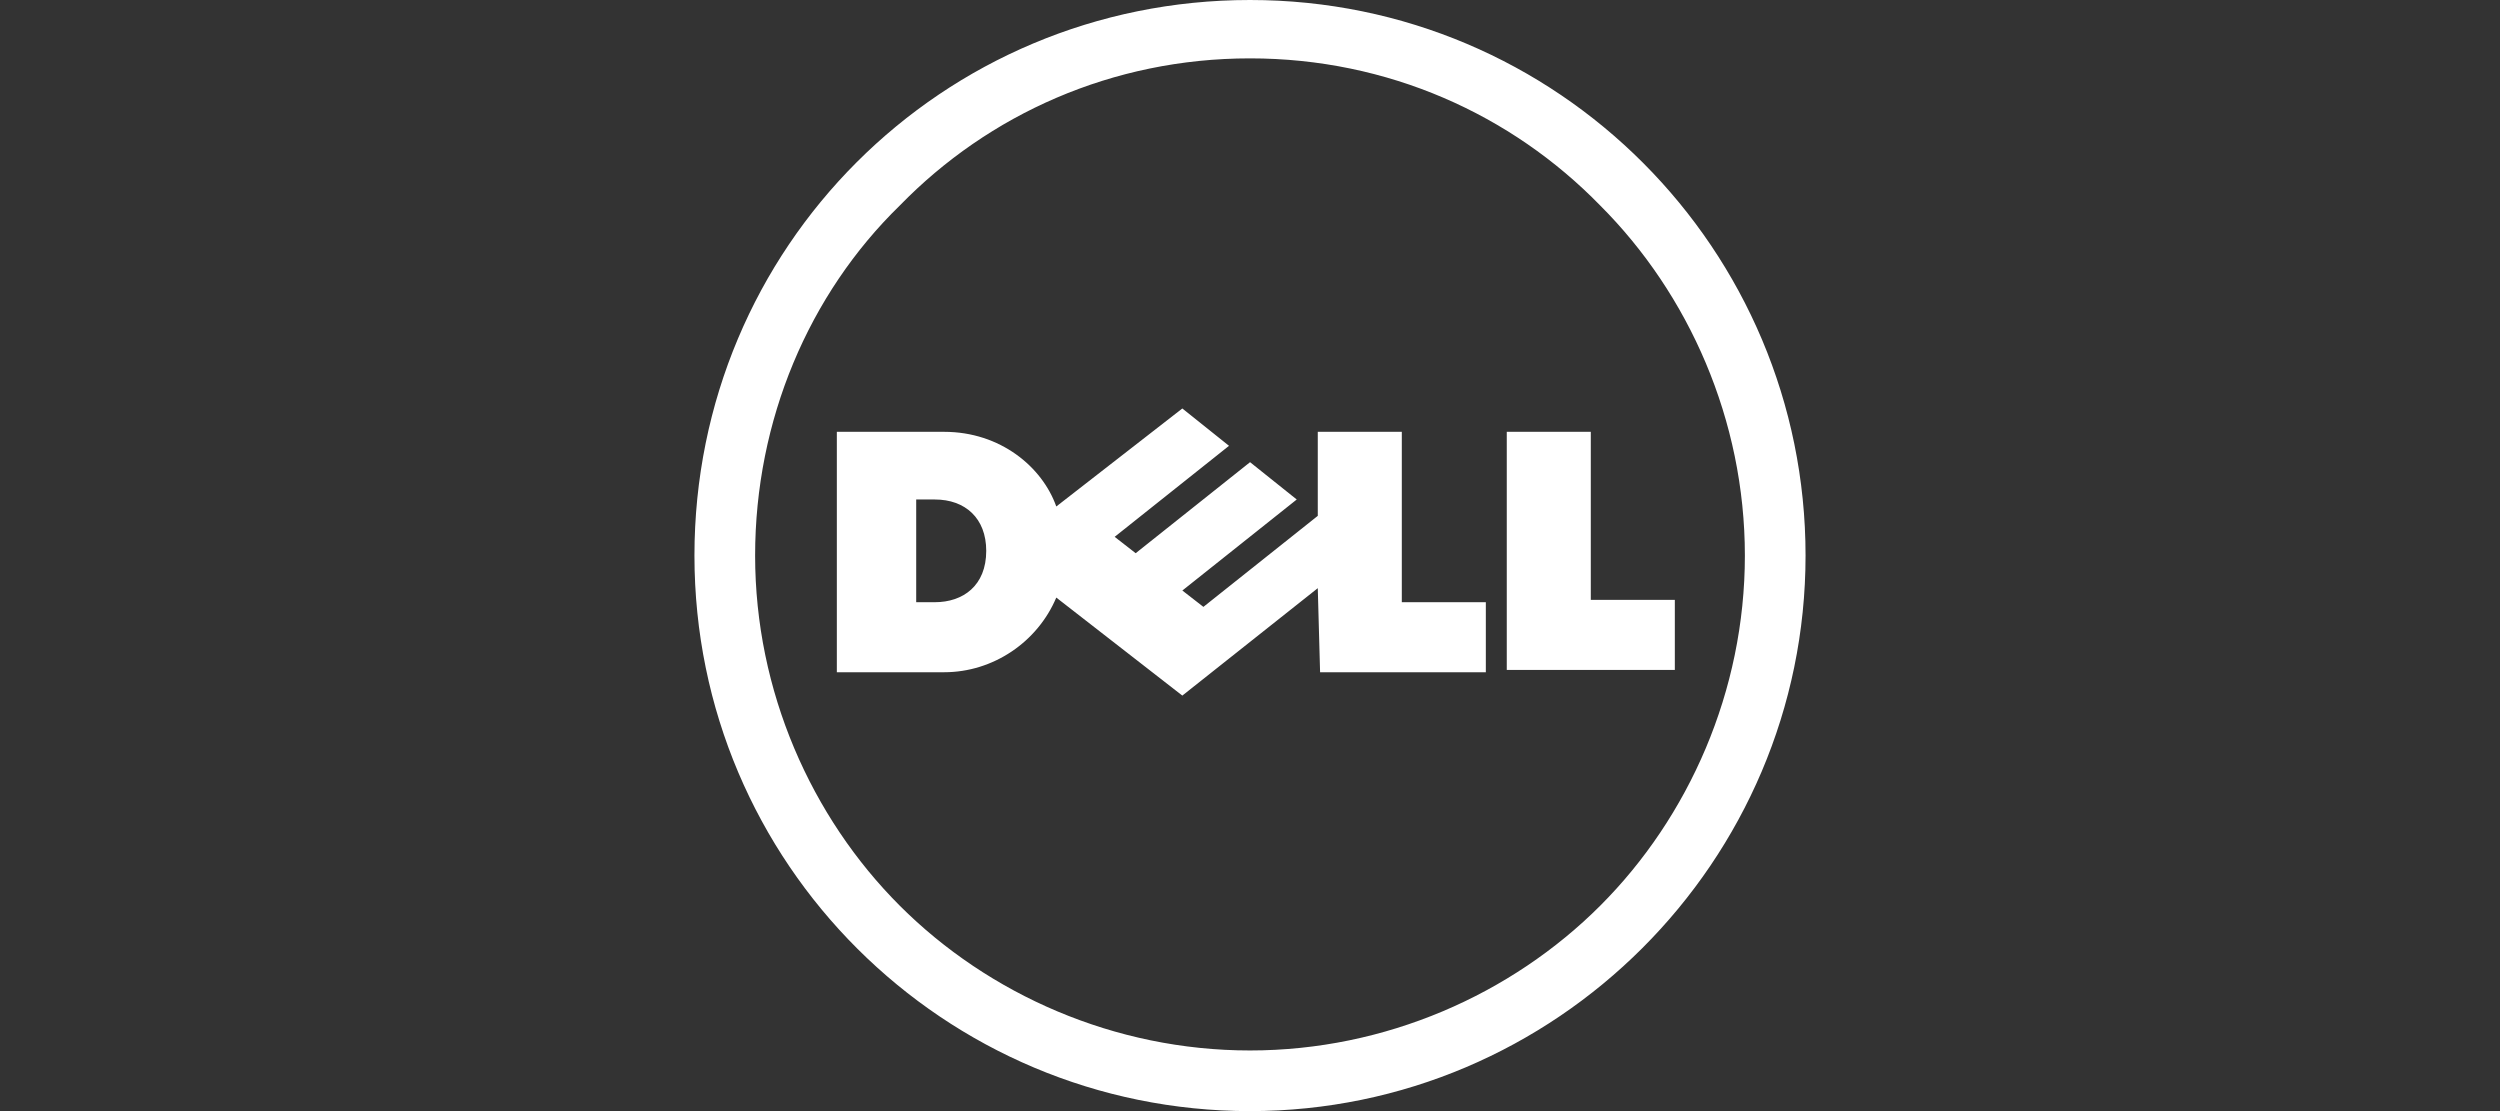 <svg xmlns="http://www.w3.org/2000/svg" fill="none" viewBox="0 0 144 64" height="64" width="144">
<rect x="0" y="0" width="144" height="64" fill="#333333" stroke="none"/>
<path fill="white" d="M72 3.362C64.067 3.362 56.941 6.588 51.831 11.834C46.588 16.943 43.495 24.203 43.495 32.003C43.495 39.802 46.721 47.062 51.831 52.172C56.941 57.281 64.201 60.507 72 60.507C79.799 60.507 87.059 57.281 92.169 52.172C97.279 47.062 100.505 39.802 100.505 32.003C100.505 24.203 97.279 16.943 92.169 11.834C87.059 6.591 79.935 3.362 72 3.362ZM72 0C89.746 0 104 14.387 104 32C104 49.613 89.613 64 72 64C54.387 64 40 49.749 40 32C40 14.251 54.254 0 72 0Z"></path>
<path fill="white" d="M56.807 31.73C56.807 29.849 55.596 28.771 53.848 28.771H52.773V34.687H53.848C55.462 34.687 56.807 33.745 56.807 31.728V31.73ZM75.901 33.881L68.102 40.066L60.842 34.42C59.766 36.974 57.21 38.721 54.387 38.721H48.202V24.873H54.387C57.613 24.873 60.033 26.89 60.842 29.174L68.102 23.528L70.791 25.679L64.204 30.922L65.415 31.864L72.003 26.621L74.692 28.771L68.104 34.014L69.316 34.956L75.904 29.713V24.873H80.744V34.687H85.584V38.721H76.037L75.904 33.881H75.901ZM91.63 34.553H96.47V38.588H86.79V24.873H91.63V34.553Z"></path>
</svg>

